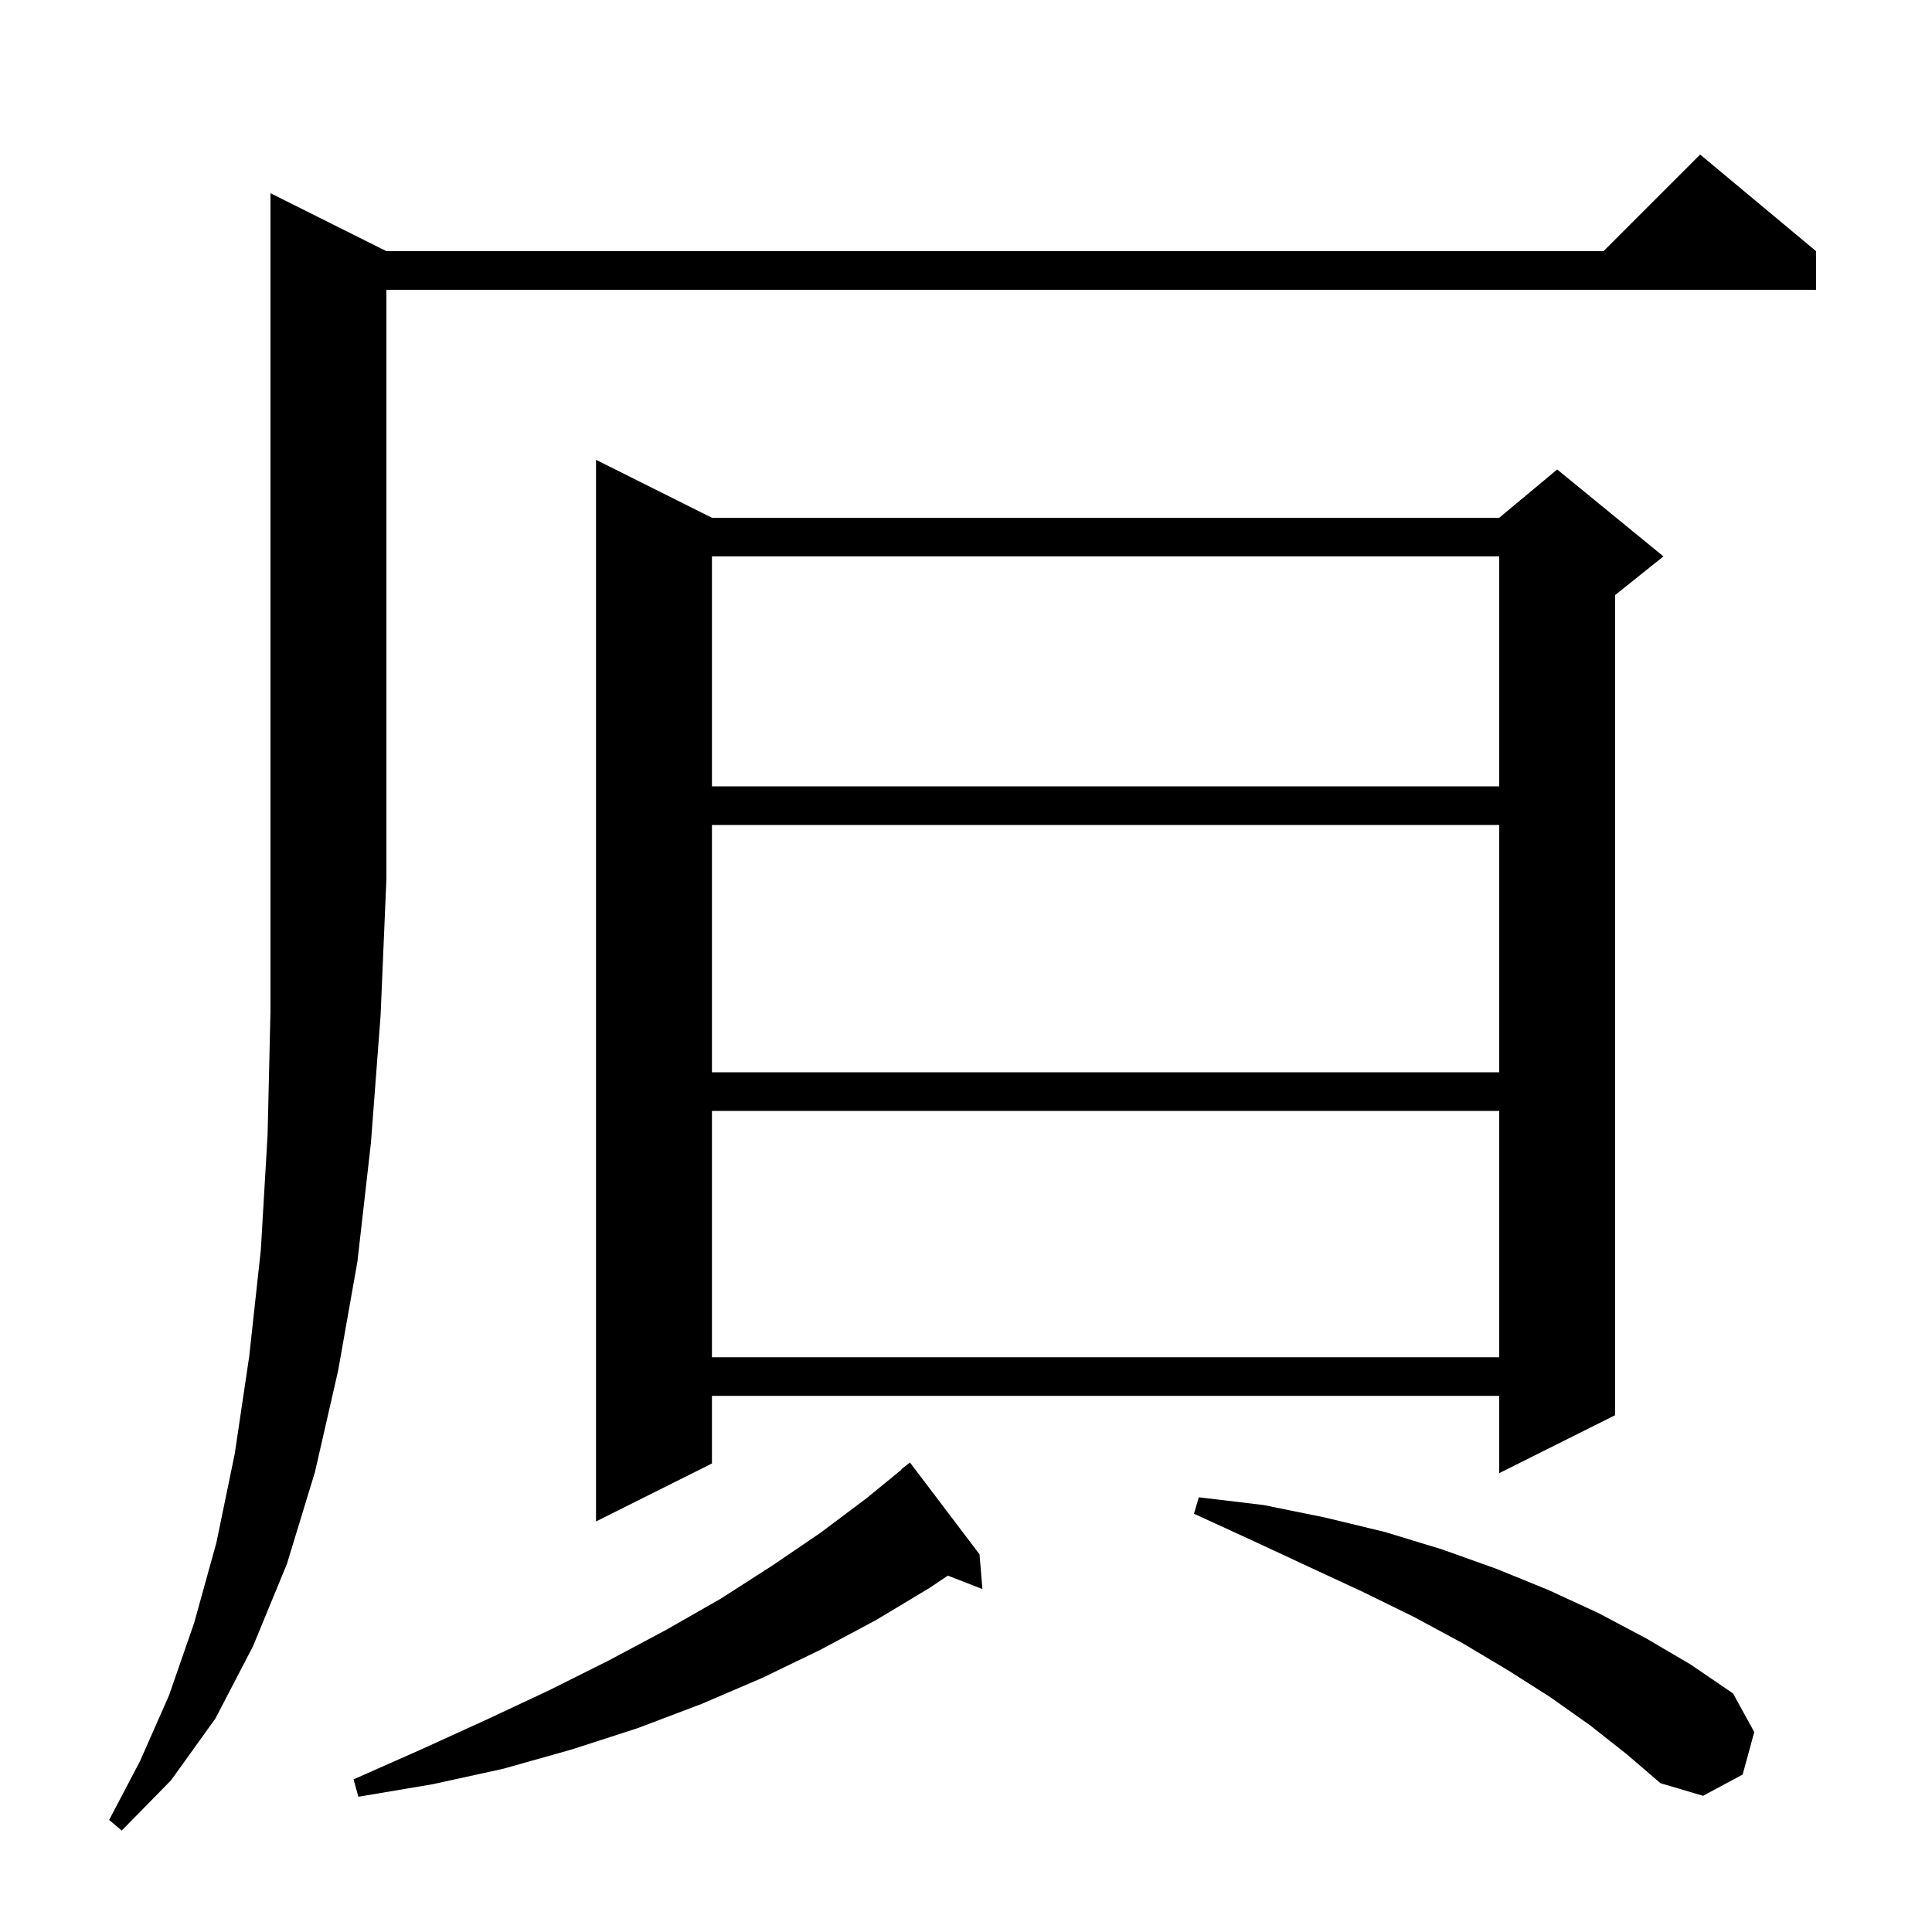 <svg xmlns="http://www.w3.org/2000/svg" xmlns:xlink="http://www.w3.org/1999/xlink" version="1.1" baseProfile="full" viewBox="0 0 200 200" width="200" height="200"><g fill="currentColor"><path d="M 40.0 26.0 L 166.0 26.0 L 176.0 16.0 L 188.0 26.0 L 188.0 30.0 L 40.0 30.0 L 40.0 91.0 L 39.4 105.1 L 38.4 118.3 L 37.0 130.6 L 35.0 141.9 L 32.6 152.4 L 29.7 161.9 L 26.2 170.4 L 22.3 177.9 L 17.7 184.3 L 12.6 189.5 L 11.3 188.4 L 14.5 182.3 L 17.5 175.5 L 20.1 168.0 L 22.4 159.7 L 24.3 150.5 L 25.8 140.4 L 27.0 129.4 L 27.7 117.5 L 28.0 104.7 L 28.0 20.0 Z M 101.4 160.9 L 101.7 164.5 L 98.12 163.108 L 96.2 164.4 L 90.7 167.7 L 84.9 170.8 L 78.9 173.7 L 72.6 176.4 L 66.0 178.9 L 59.2 181.1 L 52.1 183.1 L 44.8 184.7 L 37.1 186.0 L 36.6 184.2 L 43.6 181.1 L 50.4 178.0 L 56.8 175.0 L 63.0 171.9 L 69.0 168.7 L 74.6 165.5 L 79.9 162.1 L 84.9 158.7 L 89.7 155.1 L 93.329 152.131 L 93.3 152.1 L 94.2 151.4 Z M 164.6 178.6 L 160.5 175.7 L 156.1 172.9 L 151.4 170.1 L 146.4 167.4 L 141.1 164.8 L 135.5 162.2 L 129.7 159.5 L 123.6 156.7 L 124.1 155.0 L 130.8 155.8 L 137.2 157.1 L 143.4 158.6 L 149.3 160.4 L 154.9 162.4 L 160.3 164.6 L 165.5 167.0 L 170.4 169.6 L 175.0 172.3 L 179.4 175.3 L 181.6 179.3 L 180.4 183.7 L 176.3 185.9 L 171.9 184.6 L 168.4 181.6 Z M 73.7 53.6 L 155.2 53.6 L 161.2 48.6 L 172.2 57.6 L 167.2 61.6 L 167.2 146.5 L 155.2 152.5 L 155.2 144.5 L 73.7 144.5 L 73.7 151.5 L 61.7 157.5 L 61.7 47.6 Z M 73.7 115.0 L 73.7 140.5 L 155.2 140.5 L 155.2 115.0 Z M 73.7 85.4 L 73.7 111.0 L 155.2 111.0 L 155.2 85.4 Z M 73.7 57.6 L 73.7 81.4 L 155.2 81.4 L 155.2 57.6 Z "/></g></svg>